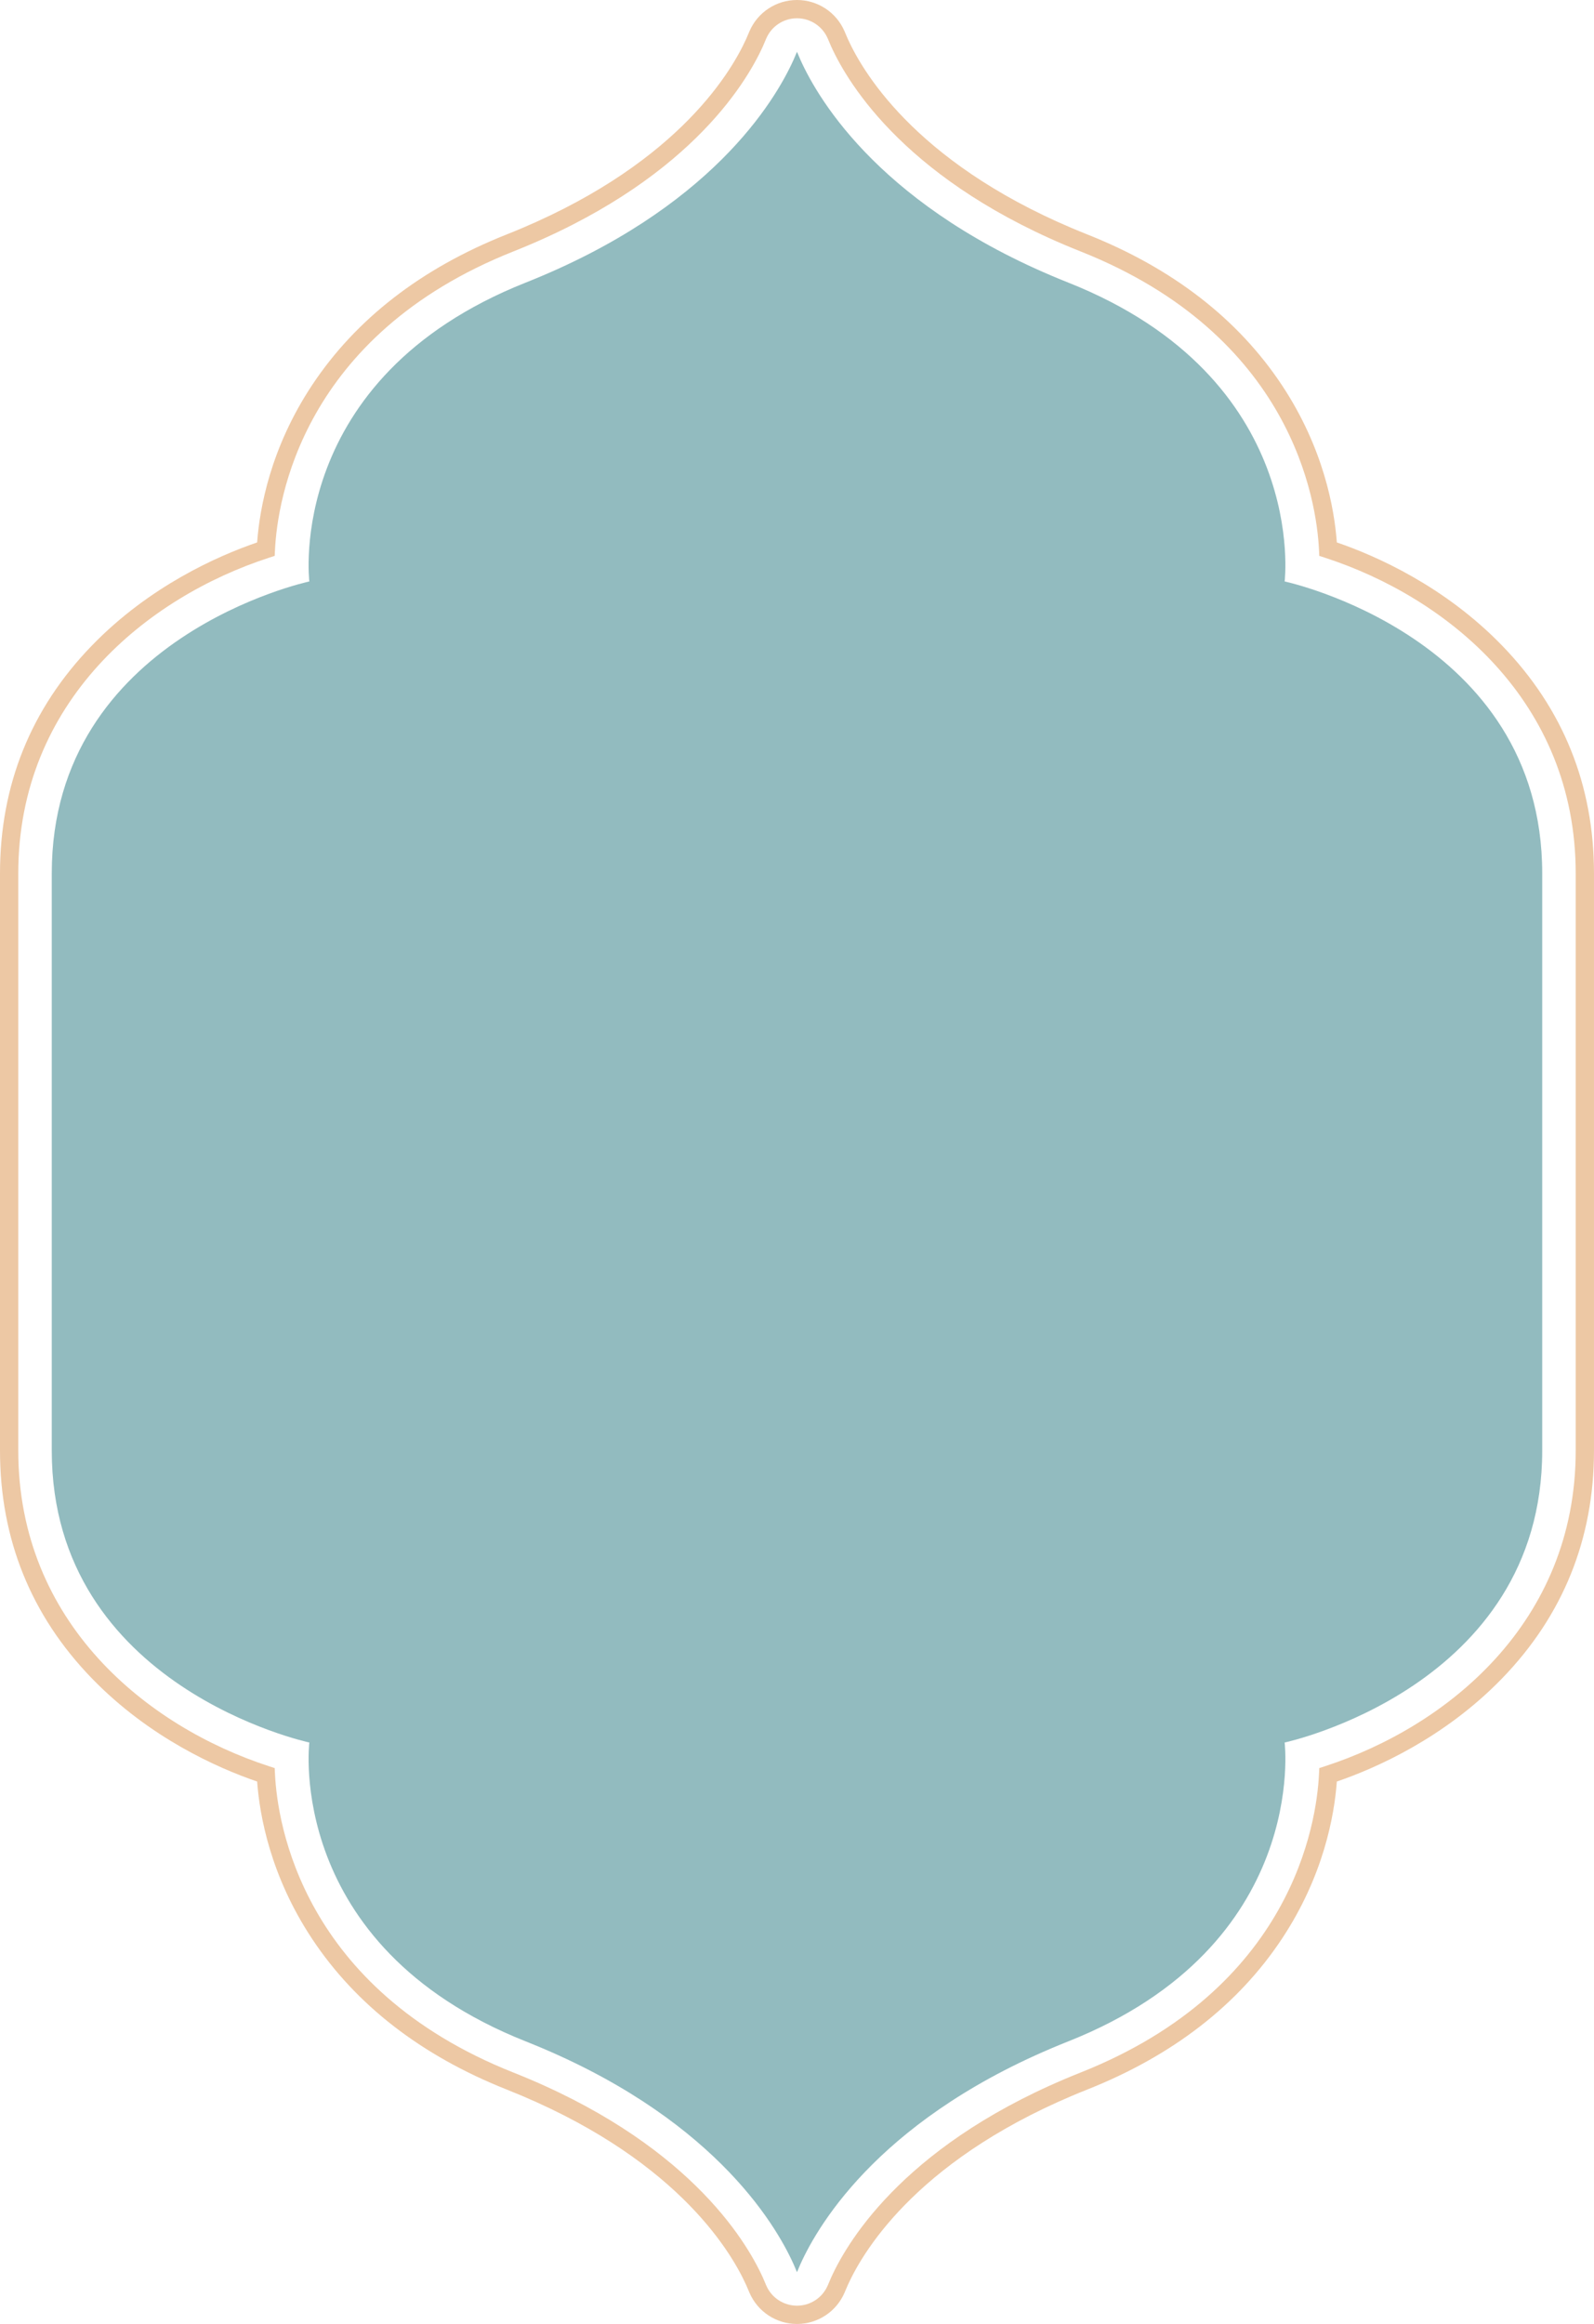 <?xml version="1.0" encoding="UTF-8" standalone="no"?><svg xmlns="http://www.w3.org/2000/svg" xmlns:xlink="http://www.w3.org/1999/xlink" fill="#000000" height="1840.5" preserveAspectRatio="xMidYMid meet" version="1" viewBox="0.0 0.0 1262.7 1840.5" width="1262.7" zoomAndPan="magnify"><g><g id="change1_1"><path d="M 631.348 14.469 C 620.707 14.469 611.133 20.789 606.949 30.57 L 604.301 36.762 C 590.336 67.531 543.125 144.949 406.637 199.148 C 239.047 265.691 219.766 396.691 217.848 435.25 L 217.598 440.23 L 212.859 441.77 C 116.953 473.012 14.473 555.07 14.473 691.73 L 14.473 1148.762 C 14.473 1285.41 116.953 1367.48 212.859 1398.711 L 217.598 1400.25 L 217.848 1405.23 C 219.766 1443.801 239.047 1574.801 406.637 1641.34 C 543.137 1695.539 590.34 1772.961 604.301 1803.73 L 604.363 1803.871 L 606.949 1809.918 C 611.133 1819.691 620.707 1826.008 631.344 1826.008 L 631.352 1826.008 C 641.988 1826.008 651.562 1819.68 655.746 1809.898 L 658.387 1803.719 C 672.352 1772.949 719.566 1695.531 856.047 1641.34 C 1023.641 1574.789 1042.922 1443.801 1044.84 1405.23 L 1045.078 1400.25 L 1049.82 1398.711 C 1145.73 1367.48 1248.211 1285.41 1248.211 1148.762 L 1248.211 691.73 C 1248.211 555.07 1145.73 473.012 1049.82 441.77 L 1045.078 440.23 L 1044.84 435.25 C 1042.922 396.691 1023.641 265.691 856.047 199.148 C 719.574 144.961 672.359 67.551 658.395 36.781 L 658.328 36.629 L 655.746 30.59 C 651.566 20.801 641.992 14.48 631.348 14.469 Z M 631.355 1840.48 L 631.344 1840.48 C 614.906 1840.48 600.109 1830.719 593.645 1815.609 L 591.09 1809.641 C 577.812 1780.418 532.793 1707 401.297 1654.789 C 333.801 1627.988 281.98 1587.871 247.266 1535.531 C 214.203 1485.68 205.668 1437.77 203.695 1410.91 C 172.699 1400.281 118.531 1376.43 72.75 1329.18 C 24.477 1279.352 0 1218.648 0 1148.762 L 0 691.73 C 0 621.84 24.477 561.141 72.75 511.301 C 118.531 464.051 172.699 440.211 203.695 429.578 C 205.668 402.719 214.203 354.801 247.266 304.949 C 281.98 252.621 333.801 212.488 401.297 185.699 C 532.781 133.488 577.809 60.07 591.09 30.852 L 593.645 24.879 C 600.105 9.762 614.902 0 631.344 0 C 647.801 0.012 662.598 9.781 669.055 24.898 L 671.602 30.859 C 684.883 60.078 729.918 133.5 861.387 185.699 C 928.883 212.488 980.703 252.621 1015.422 304.949 C 1048.48 354.801 1057.02 402.719 1058.988 429.578 C 1089.98 440.211 1144.148 464.051 1189.93 511.301 C 1238.211 561.141 1262.691 621.84 1262.691 691.73 L 1262.691 1148.762 C 1262.691 1218.648 1238.211 1279.352 1189.93 1329.18 C 1144.148 1376.43 1089.98 1400.281 1058.988 1410.91 C 1057.02 1437.77 1048.48 1485.68 1015.422 1535.531 C 980.703 1587.871 928.883 1627.988 861.387 1654.789 C 729.91 1706.988 684.879 1780.41 671.602 1809.629 L 669.055 1815.59 C 662.59 1830.711 647.793 1840.48 631.355 1840.48" fill="#edc8a4"/></g><g id="change2_1"><path d="M 628.621 47.371 C 613.645 80.559 562.637 165.75 416.426 223.809 C 225.25 299.719 245.039 460.488 245.039 460.488 C 245.039 460.488 41.004 504.012 41.004 691.719 L 41.004 1148.762 C 41.004 1336.469 245.039 1380 245.039 1380 C 245.039 1380 225.25 1540.77 416.426 1616.68 C 562.637 1674.73 613.645 1759.93 628.621 1793.109 L 631.34 1799.48 L 634.062 1793.109 C 649.035 1759.93 700.047 1674.73 846.258 1616.68 C 1037.43 1540.77 1017.641 1380 1017.641 1380 C 1017.641 1380 1221.68 1336.469 1221.68 1148.762 L 1221.68 691.719 C 1221.68 504.012 1017.641 460.488 1017.641 460.488 C 1017.641 460.488 1037.43 299.719 846.258 223.809 C 700.047 165.75 649.035 80.559 634.062 47.371 L 631.34 41.012 L 628.621 47.371" fill="#92bbbf"/></g></g></svg>